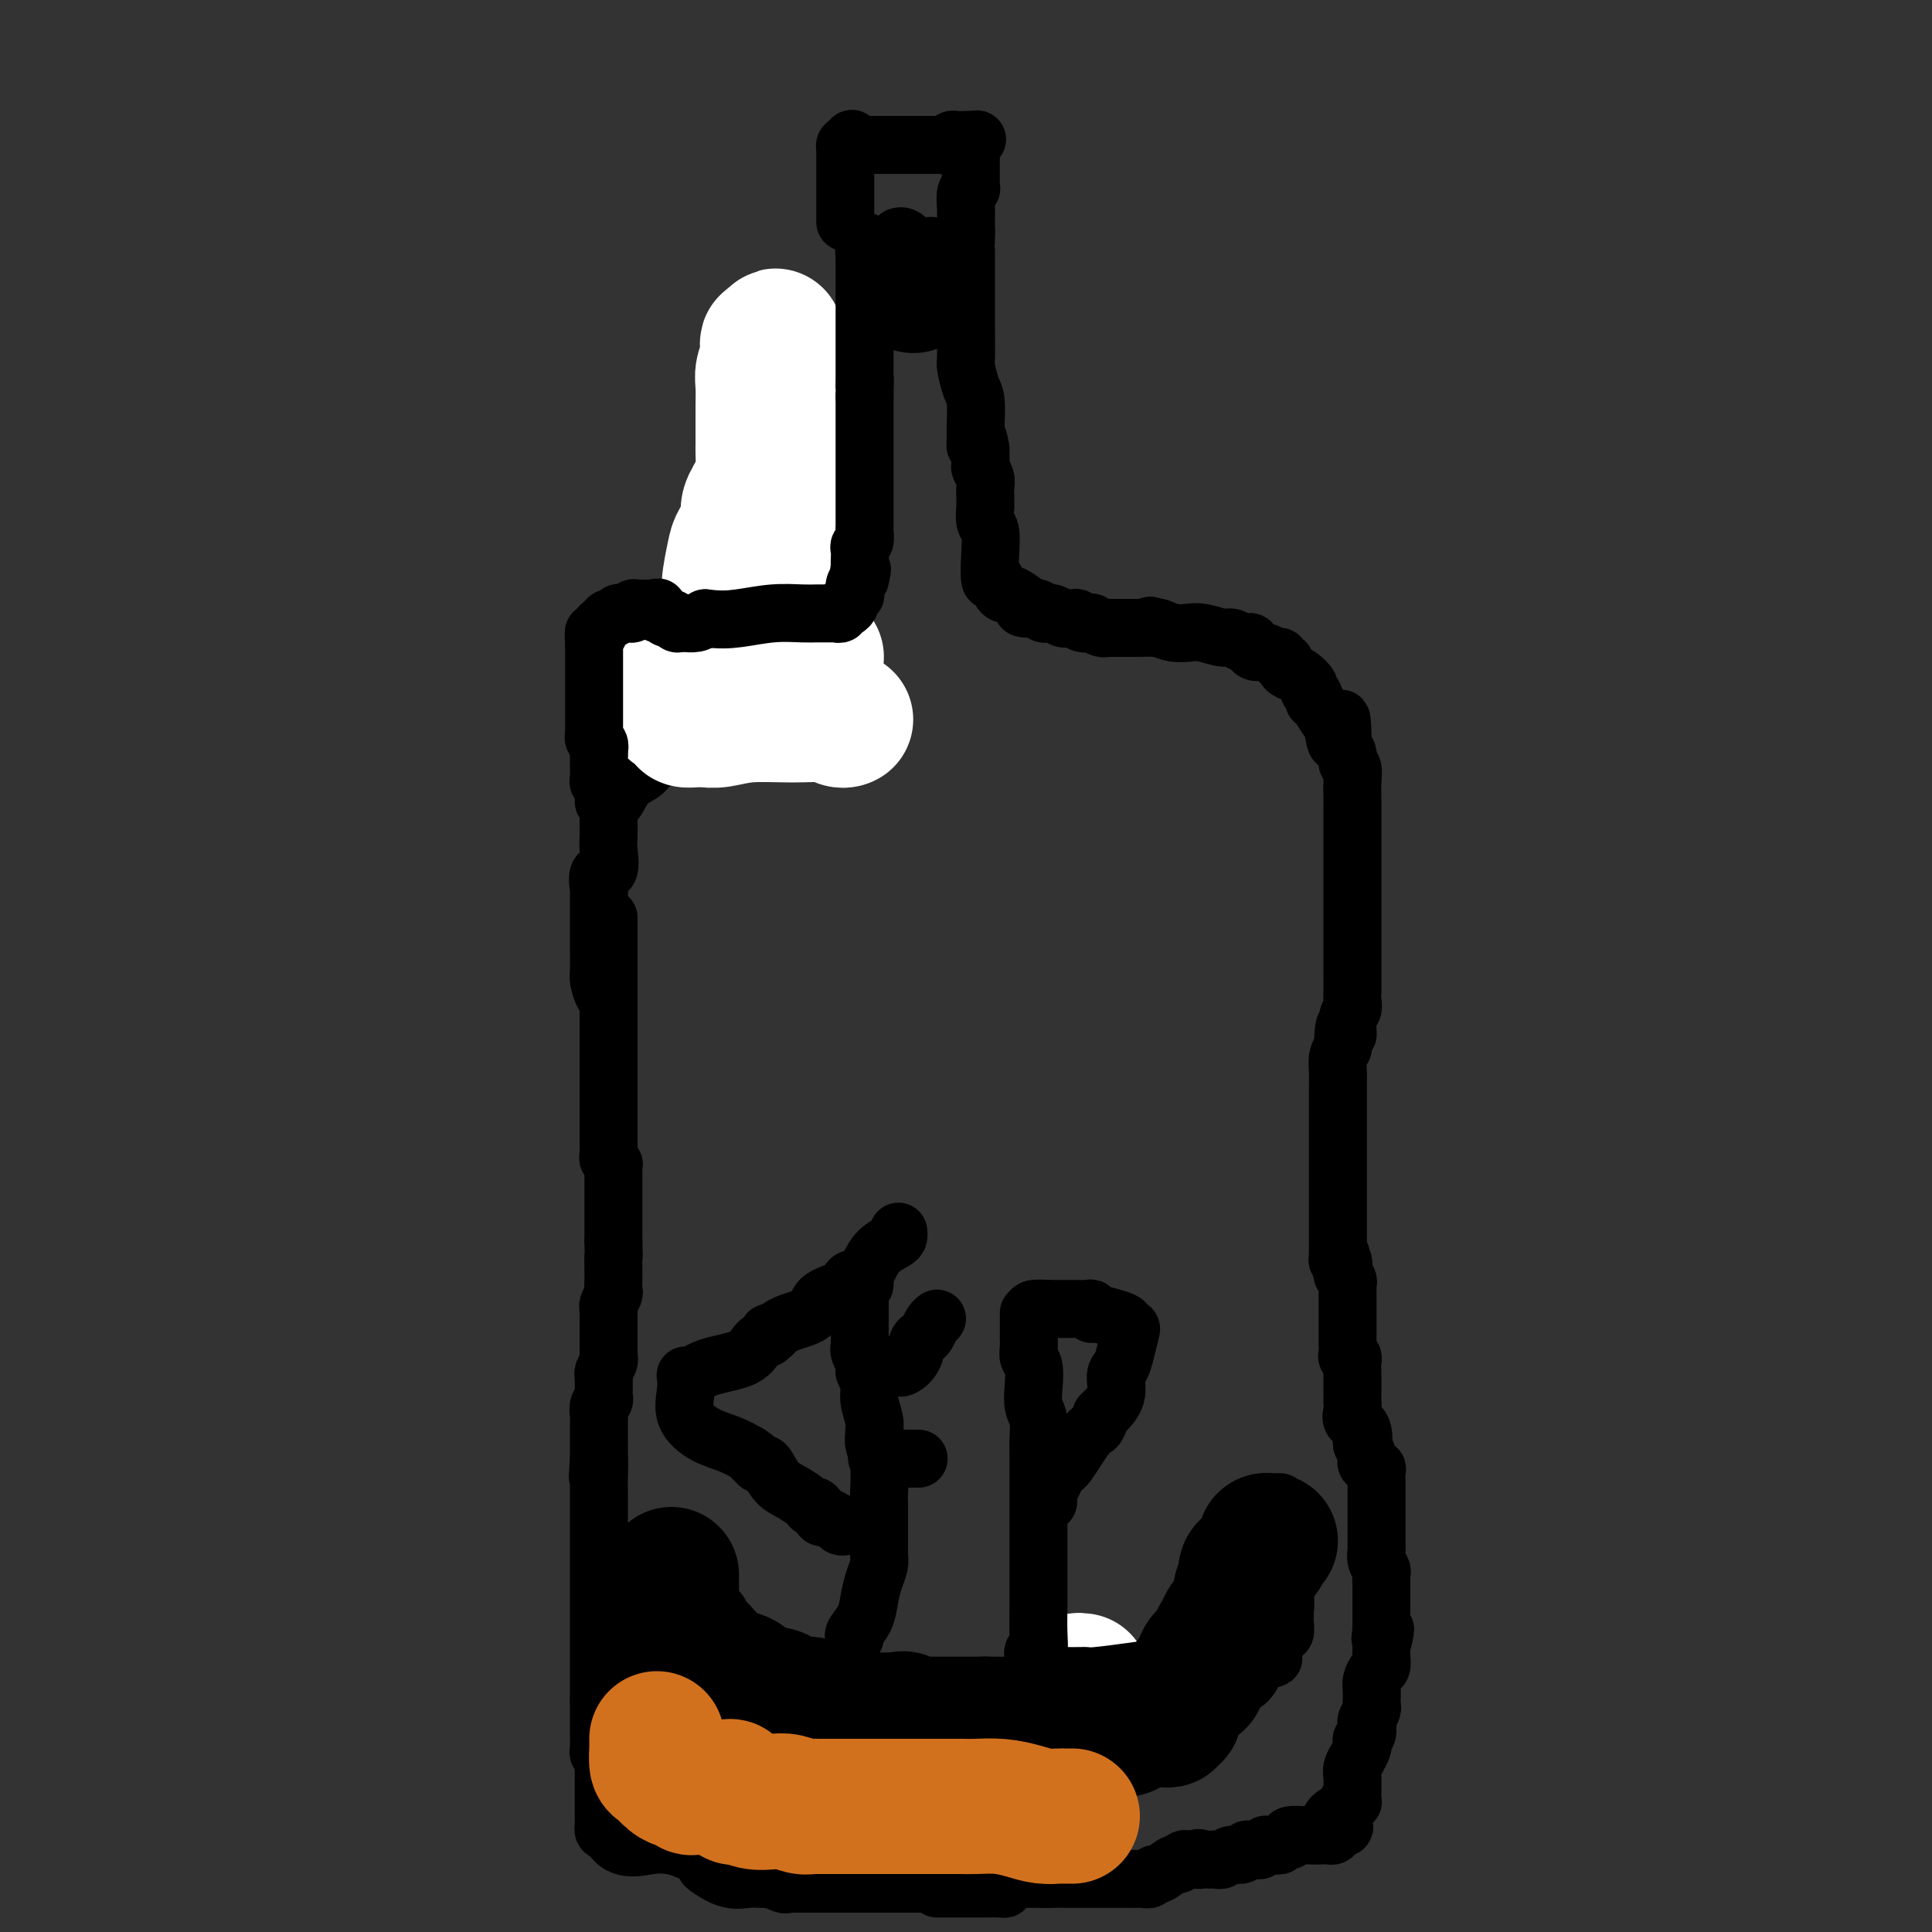 <svg viewBox='0 0 400 400' version='1.1' xmlns='http://www.w3.org/2000/svg' xmlns:xlink='http://www.w3.org/1999/xlink'><rect x="0" y="0" width="400" height="400" fill="#333333" stroke="none"/><g fill='none' stroke='#000000' stroke-width='12' stroke-linecap='round' stroke-linejoin='round'><path d='M161,78c0.002,0.379 0.005,0.757 0,1c-0.005,0.243 -0.016,0.349 0,1c0.016,0.651 0.061,1.845 0,3c-0.061,1.155 -0.228,2.271 0,3c0.228,0.729 0.849,1.072 1,1c0.151,-0.072 -0.170,-0.557 0,0c0.170,0.557 0.830,2.156 1,3c0.170,0.844 -0.151,0.933 0,2c0.151,1.067 0.772,3.114 1,4c0.228,0.886 0.061,0.612 0,1c-0.061,0.388 -0.016,1.437 0,2c0.016,0.563 0.003,0.641 0,1c-0.003,0.359 0.003,0.998 0,2c-0.003,1.002 -0.015,2.365 0,3c0.015,0.635 0.055,0.541 0,1c-0.055,0.459 -0.207,1.470 0,2c0.207,0.530 0.773,0.580 1,1c0.227,0.420 0.113,1.210 0,2'/><path d='M165,111c0.619,5.341 0.166,2.195 0,2c-0.166,-0.195 -0.044,2.562 0,4c0.044,1.438 0.012,1.559 0,2c-0.012,0.441 -0.003,1.204 0,2c0.003,0.796 0.001,1.627 0,2c-0.001,0.373 -0.001,0.290 0,1c0.001,0.710 0.004,2.213 0,3c-0.004,0.787 -0.015,0.858 0,1c0.015,0.142 0.057,0.354 0,1c-0.057,0.646 -0.211,1.724 0,2c0.211,0.276 0.789,-0.250 1,0c0.211,0.250 0.057,1.278 0,2c-0.057,0.722 -0.015,1.139 0,2c0.015,0.861 0.004,2.164 0,3c-0.004,0.836 -0.001,1.203 0,2c0.001,0.797 0.000,2.022 0,3c-0.000,0.978 -0.000,1.708 0,2c0.000,0.292 0.000,0.146 0,0'/><path d='M166,145c-0.008,5.260 -0.527,1.409 -1,0c-0.473,-1.409 -0.900,-0.378 -1,0c-0.100,0.378 0.127,0.101 0,0c-0.127,-0.101 -0.608,-0.027 -1,0c-0.392,0.027 -0.696,0.007 -1,0c-0.304,-0.007 -0.609,-0.001 -1,0c-0.391,0.001 -0.868,-0.001 -1,0c-0.132,0.001 0.080,0.007 0,0c-0.080,-0.007 -0.451,-0.026 -1,0c-0.549,0.026 -1.274,0.098 -2,0c-0.726,-0.098 -1.451,-0.366 -2,0c-0.549,0.366 -0.922,1.366 -1,2c-0.078,0.634 0.138,0.902 0,1c-0.138,0.098 -0.629,0.026 -1,0c-0.371,-0.026 -0.623,-0.007 -1,0c-0.377,0.007 -0.878,0.001 -1,0c-0.122,-0.001 0.135,0.004 0,0c-0.135,-0.004 -0.662,-0.016 -1,0c-0.338,0.016 -0.485,0.059 -1,0c-0.515,-0.059 -1.396,-0.222 -2,0c-0.604,0.222 -0.932,0.829 -1,1c-0.068,0.171 0.123,-0.094 0,0c-0.123,0.094 -0.562,0.547 -1,1'/><path d='M145,150c-3.432,0.801 -1.511,0.305 -1,0c0.511,-0.305 -0.387,-0.418 -1,0c-0.613,0.418 -0.941,1.369 -1,2c-0.059,0.631 0.152,0.943 0,1c-0.152,0.057 -0.666,-0.139 -1,0c-0.334,0.139 -0.488,0.614 -1,1c-0.512,0.386 -1.382,0.684 -2,1c-0.618,0.316 -0.984,0.650 -1,1c-0.016,0.350 0.318,0.717 0,1c-0.318,0.283 -1.289,0.482 -2,1c-0.711,0.518 -1.161,1.353 -2,2c-0.839,0.647 -2.067,1.104 -3,2c-0.933,0.896 -1.570,2.229 -2,3c-0.430,0.771 -0.651,0.980 -1,1c-0.349,0.020 -0.826,-0.149 -1,0c-0.174,0.149 -0.047,0.617 0,1c0.047,0.383 0.013,0.681 0,1c-0.013,0.319 -0.007,0.660 0,1'/><path d='M126,169c-0.004,0.142 -0.009,0.284 0,1c0.009,0.716 0.031,2.007 0,3c-0.031,0.993 -0.113,1.689 0,3c0.113,1.311 0.423,3.237 0,4c-0.423,0.763 -1.577,0.363 -2,1c-0.423,0.637 -0.113,2.310 0,3c0.113,0.690 0.030,0.398 0,1c-0.030,0.602 -0.008,2.097 0,3c0.008,0.903 0.002,1.212 0,2c-0.002,0.788 -0.001,2.055 0,3c0.001,0.945 0.000,1.570 0,2c-0.000,0.430 -0.001,0.666 0,1c0.001,0.334 0.003,0.765 0,1c-0.003,0.235 -0.011,0.273 0,1c0.011,0.727 0.042,2.142 0,3c-0.042,0.858 -0.155,1.158 0,2c0.155,0.842 0.580,2.227 1,3c0.420,0.773 0.834,0.935 1,1c0.166,0.065 0.083,0.032 0,0'/><path d='M126,190c0.000,0.717 0.000,1.435 0,2c0.000,0.565 0.000,0.979 0,1c0.000,0.021 0.000,-0.350 0,0c0.000,0.350 0.000,1.421 0,2c-0.000,0.579 0.000,0.665 0,1c0.000,0.335 -0.000,0.918 0,1c0.000,0.082 0.000,-0.336 0,0c0.000,0.336 0.000,1.427 0,2c0.000,0.573 -0.000,0.630 0,1c0.000,0.370 0.000,1.055 0,2c-0.000,0.945 -0.000,2.152 0,3c0.000,0.848 0.000,1.337 0,2c0.000,0.663 0.000,1.500 0,2c0.000,0.500 -0.000,0.663 0,1c0.000,0.337 0.000,0.848 0,1c0.000,0.152 0.000,-0.055 0,0c0.000,0.055 0.000,0.371 0,1c0.000,0.629 0.000,1.572 0,2c0.000,0.428 0.000,0.341 0,1c0.000,0.659 0.000,2.063 0,3c0.000,0.937 0.000,1.406 0,2c0.000,0.594 0.000,1.313 0,2c0.000,0.687 0.000,1.344 0,2'/><path d='M126,224c-0.000,5.374 -0.000,1.810 0,1c0.000,-0.810 0.000,1.134 0,2c-0.000,0.866 -0.000,0.655 0,1c0.000,0.345 0.000,1.245 0,2c-0.000,0.755 -0.000,1.363 0,2c0.000,0.637 0.000,1.302 0,2c-0.000,0.698 -0.001,1.430 0,2c0.001,0.570 0.004,0.980 0,1c-0.004,0.020 -0.015,-0.349 0,0c0.015,0.349 0.057,1.417 0,2c-0.057,0.583 -0.211,0.682 0,1c0.211,0.318 0.789,0.856 1,1c0.211,0.144 0.057,-0.105 0,0c-0.057,0.105 -0.015,0.565 0,1c0.015,0.435 0.004,0.845 0,1c-0.004,0.155 -0.001,0.054 0,1c0.001,0.946 0.000,2.937 0,4c-0.000,1.063 -0.000,1.197 0,2c0.000,0.803 0.000,2.273 0,3c-0.000,0.727 -0.000,0.710 0,1c0.000,0.290 0.000,0.886 0,1c-0.000,0.114 -0.000,-0.253 0,0c0.000,0.253 0.000,1.127 0,2'/><path d='M127,257c0.155,5.627 0.043,3.194 0,3c-0.043,-0.194 -0.015,1.850 0,3c0.015,1.150 0.018,1.408 0,2c-0.018,0.592 -0.057,1.520 0,2c0.057,0.480 0.212,0.512 0,1c-0.212,0.488 -0.789,1.431 -1,2c-0.211,0.569 -0.057,0.764 0,1c0.057,0.236 0.015,0.511 0,1c-0.015,0.489 -0.004,1.191 0,2c0.004,0.809 0.001,1.726 0,2c-0.001,0.274 -0.001,-0.095 0,0c0.001,0.095 0.001,0.654 0,1c-0.001,0.346 -0.004,0.477 0,1c0.004,0.523 0.015,1.436 0,2c-0.015,0.564 -0.057,0.780 0,1c0.057,0.220 0.211,0.444 0,1c-0.211,0.556 -0.789,1.444 -1,2c-0.211,0.556 -0.056,0.779 0,1c0.056,0.221 0.011,0.439 0,1c-0.011,0.561 0.011,1.464 0,2c-0.011,0.536 -0.056,0.705 0,1c0.056,0.295 0.211,0.716 0,1c-0.211,0.284 -0.789,0.430 -1,1c-0.211,0.570 -0.057,1.563 0,2c0.057,0.437 0.015,0.316 0,1c-0.015,0.684 -0.004,2.171 0,3c0.004,0.829 0.001,0.998 0,1c-0.001,0.002 -0.000,-0.164 0,0c0.000,0.164 0.000,0.660 0,1c-0.000,0.340 -0.000,0.526 0,1c0.000,0.474 0.000,1.237 0,2'/><path d='M124,302c-0.464,7.031 -0.124,2.108 0,1c0.124,-1.108 0.033,1.600 0,3c-0.033,1.400 -0.009,1.492 0,2c0.009,0.508 0.002,1.431 0,2c-0.002,0.569 -0.001,0.783 0,1c0.001,0.217 0.000,0.438 0,1c-0.000,0.562 -0.000,1.467 0,2c0.000,0.533 0.000,0.694 0,1c-0.000,0.306 -0.000,0.757 0,1c0.000,0.243 0.000,0.278 0,1c-0.000,0.722 -0.000,2.133 0,3c0.000,0.867 0.000,1.192 0,2c-0.000,0.808 -0.000,2.101 0,3c0.000,0.899 0.000,1.406 0,2c-0.000,0.594 -0.000,1.275 0,2c0.000,0.725 0.000,1.494 0,2c-0.000,0.506 -0.000,0.749 0,1c0.000,0.251 0.000,0.508 0,1c-0.000,0.492 -0.000,1.218 0,2c0.000,0.782 0.000,1.622 0,2c-0.000,0.378 -0.000,0.296 0,1c0.000,0.704 0.000,2.195 0,3c-0.000,0.805 -0.000,0.926 0,1c0.000,0.074 0.000,0.102 0,1c0.000,0.898 -0.000,2.665 0,4c0.000,1.335 0.000,2.239 0,3c0.000,0.761 0.000,1.381 0,2'/><path d='M124,352c0.000,8.350 0.000,4.225 0,3c-0.000,-1.225 -0.000,0.450 0,1c0.000,0.550 0.000,-0.025 0,0c-0.000,0.025 -0.000,0.651 0,1c0.000,0.349 0.000,0.422 0,1c-0.000,0.578 -0.001,1.662 0,2c0.001,0.338 0.004,-0.069 0,0c-0.004,0.069 -0.015,0.613 0,1c0.015,0.387 0.057,0.618 0,1c-0.057,0.382 -0.211,0.914 0,1c0.211,0.086 0.789,-0.274 1,0c0.211,0.274 0.057,1.183 0,2c-0.057,0.817 -0.015,1.541 0,2c0.015,0.459 0.004,0.653 0,1c-0.004,0.347 -0.001,0.846 0,1c0.001,0.154 0.000,-0.037 0,0c-0.000,0.037 -0.000,0.301 0,1c0.000,0.699 0.000,1.832 0,3c-0.000,1.168 -0.001,2.369 0,3c0.001,0.631 0.003,0.691 0,1c-0.003,0.309 -0.011,0.866 0,1c0.011,0.134 0.041,-0.156 0,0c-0.041,0.156 -0.155,0.759 0,1c0.155,0.241 0.577,0.121 1,0'/><path d='M126,379c1.988,4.824 5.959,3.385 9,3c3.041,-0.385 5.152,0.282 7,1c1.848,0.718 3.433,1.485 4,2c0.567,0.515 0.116,0.779 0,1c-0.116,0.221 0.101,0.399 1,1c0.899,0.601 2.478,1.625 4,2c1.522,0.375 2.985,0.100 4,0c1.015,-0.100 1.581,-0.027 2,0c0.419,0.027 0.691,0.008 1,0c0.309,-0.008 0.654,-0.004 1,0'/><path d='M159,389c5.221,1.486 1.772,0.202 1,0c-0.772,-0.202 1.132,0.678 2,1c0.868,0.322 0.701,0.086 1,0c0.299,-0.086 1.066,-0.023 1,0c-0.066,0.023 -0.963,0.006 0,0c0.963,-0.006 3.788,-0.002 7,0c3.212,0.002 6.812,0.001 10,0c3.188,-0.001 5.962,-0.002 8,0c2.038,0.002 3.338,0.007 4,0c0.662,-0.007 0.686,-0.026 1,0c0.314,0.026 0.917,0.095 1,0c0.083,-0.095 -0.356,-0.355 0,-1c0.356,-0.645 1.507,-1.675 3,-2c1.493,-0.325 3.328,0.053 5,0c1.672,-0.053 3.182,-0.538 4,-1c0.818,-0.462 0.943,-0.900 1,-1c0.057,-0.100 0.047,0.138 0,0c-0.047,-0.138 -0.132,-0.654 0,-1c0.132,-0.346 0.480,-0.524 1,-1c0.520,-0.476 1.212,-1.251 2,-2c0.788,-0.749 1.674,-1.471 2,-2c0.326,-0.529 0.093,-0.865 0,-1c-0.093,-0.135 -0.047,-0.067 0,0'/><path d='M213,378c1.199,-1.234 1.197,-0.320 2,-1c0.803,-0.680 2.412,-2.954 3,-4c0.588,-1.046 0.157,-0.864 0,-1c-0.157,-0.136 -0.038,-0.590 0,-1c0.038,-0.410 -0.005,-0.775 0,-1c0.005,-0.225 0.058,-0.308 0,-1c-0.058,-0.692 -0.225,-1.992 0,-3c0.225,-1.008 0.844,-1.724 1,-2c0.156,-0.276 -0.150,-0.113 0,0c0.150,0.113 0.757,0.175 1,0c0.243,-0.175 0.121,-0.588 0,-1'/><path d='M220,363c1.089,-2.556 0.311,-1.444 0,-1c-0.311,0.444 -0.156,0.222 0,0'/><path d='M194,391c0.548,-0.000 1.095,-0.000 1,0c-0.095,0.000 -0.834,0.001 0,0c0.834,-0.001 3.241,-0.003 5,0c1.759,0.003 2.870,0.011 4,0c1.130,-0.011 2.277,-0.041 3,0c0.723,0.041 1.020,0.155 1,0c-0.020,-0.155 -0.357,-0.577 0,-1c0.357,-0.423 1.409,-0.845 2,-1c0.591,-0.155 0.722,-0.041 1,0c0.278,0.041 0.703,0.011 1,0c0.297,-0.011 0.464,-0.003 1,0c0.536,0.003 1.439,0.001 2,0c0.561,-0.001 0.781,-0.000 1,0'/><path d='M216,389c3.626,-0.309 1.693,-0.083 1,0c-0.693,0.083 -0.144,0.022 1,0c1.144,-0.022 2.884,-0.006 4,0c1.116,0.006 1.607,0.002 2,0c0.393,-0.002 0.686,-0.000 1,0c0.314,0.000 0.647,-0.000 1,0c0.353,0.000 0.724,0.001 2,0c1.276,-0.001 3.456,-0.005 5,0c1.544,0.005 2.453,0.017 3,0c0.547,-0.017 0.731,-0.065 1,0c0.269,0.065 0.621,0.243 1,0c0.379,-0.243 0.784,-0.906 1,-1c0.216,-0.094 0.243,0.381 1,0c0.757,-0.381 2.244,-1.619 3,-2c0.756,-0.381 0.780,0.094 1,0c0.220,-0.094 0.636,-0.756 1,-1c0.364,-0.244 0.675,-0.070 1,0c0.325,0.070 0.662,0.035 1,0'/><path d='M247,385c1.880,-0.619 1.081,-0.166 1,0c-0.081,0.166 0.555,0.046 1,0c0.445,-0.046 0.699,-0.016 1,0c0.301,0.016 0.648,0.019 1,0c0.352,-0.019 0.710,-0.062 1,0c0.290,0.062 0.511,0.227 1,0c0.489,-0.227 1.244,-0.846 2,-1c0.756,-0.154 1.512,0.156 2,0c0.488,-0.156 0.709,-0.778 1,-1c0.291,-0.222 0.651,-0.046 1,0c0.349,0.046 0.685,-0.040 1,0c0.315,0.040 0.609,0.207 1,0c0.391,-0.207 0.878,-0.786 1,-1c0.122,-0.214 -0.123,-0.061 0,0c0.123,0.061 0.612,0.032 1,0c0.388,-0.032 0.675,-0.065 1,0c0.325,0.065 0.688,0.228 1,0c0.312,-0.228 0.574,-0.846 1,-1c0.426,-0.154 1.017,0.155 1,0c-0.017,-0.155 -0.642,-0.773 0,-1c0.642,-0.227 2.550,-0.064 4,0c1.450,0.064 2.440,0.027 3,0c0.560,-0.027 0.689,-0.046 1,0c0.311,0.046 0.803,0.156 1,0c0.197,-0.156 0.098,-0.578 0,-1'/><path d='M276,379c4.514,-1.046 1.300,-0.662 0,-1c-1.300,-0.338 -0.684,-1.397 0,-2c0.684,-0.603 1.437,-0.749 2,-1c0.563,-0.251 0.935,-0.605 1,-1c0.065,-0.395 -0.179,-0.830 0,-1c0.179,-0.170 0.780,-0.076 1,0c0.220,0.076 0.058,0.134 0,0c-0.058,-0.134 -0.011,-0.461 0,-1c0.011,-0.539 -0.012,-1.291 0,-2c0.012,-0.709 0.059,-1.374 0,-2c-0.059,-0.626 -0.226,-1.214 0,-2c0.226,-0.786 0.844,-1.769 1,-2c0.156,-0.231 -0.151,0.290 0,0c0.151,-0.290 0.759,-1.391 1,-2c0.241,-0.609 0.116,-0.725 0,-1c-0.116,-0.275 -0.224,-0.707 0,-1c0.224,-0.293 0.778,-0.446 1,-1c0.222,-0.554 0.112,-1.510 0,-2c-0.112,-0.490 -0.226,-0.516 0,-1c0.226,-0.484 0.792,-1.428 1,-2c0.208,-0.572 0.059,-0.773 0,-1c-0.059,-0.227 -0.026,-0.479 0,-1c0.026,-0.521 0.045,-1.309 0,-2c-0.045,-0.691 -0.156,-1.284 0,-2c0.156,-0.716 0.578,-1.554 1,-2c0.422,-0.446 0.845,-0.501 1,-1c0.155,-0.499 0.042,-1.442 0,-2c-0.042,-0.558 -0.012,-0.731 0,-1c0.012,-0.269 0.006,-0.635 0,-1'/><path d='M286,341c1.547,-6.264 0.415,-2.925 0,-2c-0.415,0.925 -0.111,-0.563 0,-1c0.111,-0.437 0.030,0.177 0,0c-0.030,-0.177 -0.008,-1.146 0,-2c0.008,-0.854 0.002,-1.592 0,-2c-0.002,-0.408 -0.001,-0.487 0,-1c0.001,-0.513 0.000,-1.460 0,-2c-0.000,-0.540 -0.000,-0.673 0,-1c0.000,-0.327 0.001,-0.846 0,-1c-0.001,-0.154 -0.004,0.058 0,0c0.004,-0.058 0.015,-0.387 0,-1c-0.015,-0.613 -0.057,-1.511 0,-2c0.057,-0.489 0.211,-0.568 0,-1c-0.211,-0.432 -0.789,-1.218 -1,-2c-0.211,-0.782 -0.057,-1.561 0,-2c0.057,-0.439 0.015,-0.539 0,-1c-0.015,-0.461 -0.004,-1.283 0,-2c0.004,-0.717 0.001,-1.330 0,-2c-0.001,-0.670 -0.000,-1.397 0,-2c0.000,-0.603 -0.000,-1.082 0,-2c0.000,-0.918 0.001,-2.274 0,-3c-0.001,-0.726 -0.004,-0.820 0,-1c0.004,-0.180 0.016,-0.444 0,-1c-0.016,-0.556 -0.061,-1.402 0,-2c0.061,-0.598 0.226,-0.948 0,-1c-0.226,-0.052 -0.844,0.194 -1,0c-0.156,-0.194 0.152,-0.828 0,-1c-0.152,-0.172 -0.762,0.119 -1,0c-0.238,-0.119 -0.102,-0.647 0,-1c0.102,-0.353 0.172,-0.529 0,-1c-0.172,-0.471 -0.586,-1.235 -1,-2'/><path d='M282,299c-0.651,-6.629 -0.280,-2.201 0,-1c0.280,1.201 0.467,-0.825 0,-2c-0.467,-1.175 -1.589,-1.499 -2,-2c-0.411,-0.501 -0.110,-1.180 0,-2c0.110,-0.820 0.029,-1.782 0,-2c-0.029,-0.218 -0.008,0.307 0,0c0.008,-0.307 0.002,-1.448 0,-2c-0.002,-0.552 0.001,-0.516 0,-1c-0.001,-0.484 -0.004,-1.488 0,-2c0.004,-0.512 0.015,-0.531 0,-1c-0.015,-0.469 -0.057,-1.386 0,-2c0.057,-0.614 0.211,-0.924 0,-1c-0.211,-0.076 -0.789,0.083 -1,0c-0.211,-0.083 -0.057,-0.406 0,-1c0.057,-0.594 0.015,-1.459 0,-2c-0.015,-0.541 -0.004,-0.760 0,-1c0.004,-0.240 0.001,-0.502 0,-1c-0.001,-0.498 -0.000,-1.233 0,-2c0.000,-0.767 0.000,-1.568 0,-2c-0.000,-0.432 -0.000,-0.497 0,-1c0.000,-0.503 0.001,-1.444 0,-2c-0.001,-0.556 -0.004,-0.726 0,-1c0.004,-0.274 0.015,-0.651 0,-1c-0.015,-0.349 -0.056,-0.671 0,-1c0.056,-0.329 0.207,-0.666 0,-1c-0.207,-0.334 -0.774,-0.667 -1,-1c-0.226,-0.333 -0.113,-0.667 0,-1'/><path d='M278,263c-0.635,-5.732 -0.223,-2.062 0,-1c0.223,1.062 0.256,-0.484 0,-1c-0.256,-0.516 -0.801,-0.000 -1,0c-0.199,0.000 -0.053,-0.515 0,-1c0.053,-0.485 0.014,-0.941 0,-1c-0.014,-0.059 -0.004,0.280 0,0c0.004,-0.280 0.001,-1.177 0,-2c-0.001,-0.823 -0.000,-1.571 0,-2c0.000,-0.429 0.000,-0.539 0,-1c-0.000,-0.461 -0.000,-1.275 0,-2c0.000,-0.725 0.000,-1.363 0,-2c-0.000,-0.637 -0.000,-1.274 0,-2c0.000,-0.726 0.000,-1.541 0,-2c-0.000,-0.459 -0.000,-0.560 0,-1c0.000,-0.440 0.000,-1.217 0,-2c-0.000,-0.783 -0.000,-1.571 0,-2c0.000,-0.429 0.000,-0.501 0,-1c-0.000,-0.499 -0.000,-1.427 0,-2c0.000,-0.573 0.000,-0.790 0,-1c-0.000,-0.210 -0.000,-0.412 0,-1c0.000,-0.588 0.000,-1.561 0,-2c-0.000,-0.439 -0.000,-0.344 0,-1c0.000,-0.656 0.000,-2.061 0,-3c-0.000,-0.939 -0.001,-1.410 0,-2c0.001,-0.590 0.003,-1.299 0,-2c-0.003,-0.701 -0.011,-1.394 0,-2c0.011,-0.606 0.041,-1.125 0,-2c-0.041,-0.875 -0.155,-2.107 0,-3c0.155,-0.893 0.577,-1.446 1,-2'/><path d='M278,217c0.243,-7.639 0.850,-3.737 1,-3c0.150,0.737 -0.156,-1.692 0,-3c0.156,-1.308 0.774,-1.494 1,-2c0.226,-0.506 0.061,-1.332 0,-2c-0.061,-0.668 -0.016,-1.180 0,-2c0.016,-0.820 0.004,-1.949 0,-3c-0.004,-1.051 -0.001,-2.025 0,-3c0.001,-0.975 0.000,-1.952 0,-3c-0.000,-1.048 -0.000,-2.169 0,-3c0.000,-0.831 0.000,-1.374 0,-2c-0.000,-0.626 -0.000,-1.336 0,-2c0.000,-0.664 0.000,-1.282 0,-2c-0.000,-0.718 -0.000,-1.537 0,-2c0.000,-0.463 0.000,-0.571 0,-1c-0.000,-0.429 -0.000,-1.179 0,-2c0.000,-0.821 0.000,-1.714 0,-3c-0.000,-1.286 -0.000,-2.963 0,-4c0.000,-1.037 0.000,-1.432 0,-2c-0.000,-0.568 -0.000,-1.309 0,-2c0.000,-0.691 0.001,-1.330 0,-2c-0.001,-0.670 -0.004,-1.369 0,-2c0.004,-0.631 0.016,-1.195 0,-2c-0.016,-0.805 -0.061,-1.851 0,-3c0.061,-1.149 0.226,-2.402 0,-3c-0.226,-0.598 -0.844,-0.542 -1,-1c-0.156,-0.458 0.150,-1.431 0,-2c-0.150,-0.569 -0.757,-0.734 -1,-1c-0.243,-0.266 -0.121,-0.633 0,-1'/><path d='M278,154c-0.175,-9.872 -0.611,-3.051 -1,-1c-0.389,2.051 -0.730,-0.669 -1,-2c-0.270,-1.331 -0.469,-1.274 -1,-2c-0.531,-0.726 -1.395,-2.235 -2,-3c-0.605,-0.765 -0.953,-0.786 -1,-1c-0.047,-0.214 0.205,-0.621 0,-1c-0.205,-0.379 -0.868,-0.731 -1,-1c-0.132,-0.269 0.267,-0.454 0,-1c-0.267,-0.546 -1.200,-1.452 -2,-2c-0.800,-0.548 -1.468,-0.739 -2,-1c-0.532,-0.261 -0.929,-0.591 -1,-1c-0.071,-0.409 0.186,-0.898 0,-1c-0.186,-0.102 -0.813,0.184 -1,0c-0.187,-0.184 0.065,-0.837 0,-1c-0.065,-0.163 -0.447,0.163 -1,0c-0.553,-0.163 -1.276,-0.814 -2,-1c-0.724,-0.186 -1.450,0.095 -2,0c-0.550,-0.095 -0.924,-0.565 -1,-1c-0.076,-0.435 0.147,-0.833 0,-1c-0.147,-0.167 -0.665,-0.101 -1,0c-0.335,0.101 -0.487,0.237 -1,0c-0.513,-0.237 -1.386,-0.847 -2,-1c-0.614,-0.153 -0.968,0.152 -2,0c-1.032,-0.152 -2.740,-0.763 -4,-1c-1.260,-0.237 -2.070,-0.102 -3,0c-0.930,0.102 -1.980,0.172 -3,0c-1.020,-0.172 -2.010,-0.586 -3,-1'/><path d='M240,130c-3.693,-0.928 -0.926,-0.249 0,0c0.926,0.249 0.011,0.067 -1,0c-1.011,-0.067 -2.117,-0.018 -3,0c-0.883,0.018 -1.542,0.005 -2,0c-0.458,-0.005 -0.714,-0.001 -1,0c-0.286,0.001 -0.602,0.000 -1,0c-0.398,-0.000 -0.879,0.001 -1,0c-0.121,-0.001 0.117,-0.004 0,0c-0.117,0.004 -0.590,0.015 -1,0c-0.410,-0.015 -0.758,-0.056 -1,0c-0.242,0.056 -0.380,0.207 -1,0c-0.620,-0.207 -1.724,-0.773 -2,-1c-0.276,-0.227 0.277,-0.114 0,0c-0.277,0.114 -1.383,0.228 -2,0c-0.617,-0.228 -0.746,-0.797 -1,-1c-0.254,-0.203 -0.632,-0.040 -1,0c-0.368,0.040 -0.725,-0.042 -1,0c-0.275,0.042 -0.469,0.208 -1,0c-0.531,-0.208 -1.399,-0.792 -2,-1c-0.601,-0.208 -0.934,-0.042 -1,0c-0.066,0.042 0.137,-0.040 0,0c-0.137,0.040 -0.614,0.203 -1,0c-0.386,-0.203 -0.682,-0.772 -1,-1c-0.318,-0.228 -0.659,-0.114 -1,0'/><path d='M214,126c-4.156,-0.514 -1.548,0.201 -1,0c0.548,-0.201 -0.966,-1.316 -2,-2c-1.034,-0.684 -1.587,-0.936 -2,-1c-0.413,-0.064 -0.685,0.060 -1,0c-0.315,-0.060 -0.672,-0.303 -1,-1c-0.328,-0.697 -0.628,-1.848 -1,-2c-0.372,-0.152 -0.818,0.694 -1,0c-0.182,-0.694 -0.101,-2.927 0,-5c0.101,-2.073 0.223,-3.984 0,-5c-0.223,-1.016 -0.792,-1.136 -1,-2c-0.208,-0.864 -0.056,-2.472 0,-3c0.056,-0.528 0.016,0.025 0,0c-0.016,-0.025 -0.008,-0.626 0,-1c0.008,-0.374 0.016,-0.519 0,-1c-0.016,-0.481 -0.057,-1.298 0,-2c0.057,-0.702 0.211,-1.287 0,-2c-0.211,-0.713 -0.789,-1.552 -1,-2c-0.211,-0.448 -0.057,-0.505 0,-1c0.057,-0.495 0.016,-1.427 0,-2c-0.016,-0.573 -0.008,-0.786 0,-1'/><path d='M203,93c-0.691,-4.372 -0.920,-1.802 -1,-1c-0.080,0.802 -0.011,-0.163 0,-1c0.011,-0.837 -0.036,-1.544 0,-3c0.036,-1.456 0.153,-3.660 0,-5c-0.153,-1.340 -0.577,-1.816 -1,-3c-0.423,-1.184 -0.845,-3.077 -1,-4c-0.155,-0.923 -0.041,-0.878 0,-2c0.041,-1.122 0.011,-3.411 0,-6c-0.011,-2.589 -0.003,-5.477 0,-8c0.003,-2.523 0.001,-4.679 0,-6c-0.001,-1.321 -0.000,-1.806 0,-2c0.000,-0.194 0.000,-0.097 0,0'/><path d='M163,144c-0.122,0.425 -0.243,0.850 0,1c0.243,0.150 0.851,0.025 1,0c0.149,-0.025 -0.163,0.050 0,0c0.163,-0.050 0.799,-0.223 1,0c0.201,0.223 -0.033,0.843 0,1c0.033,0.157 0.334,-0.151 1,0c0.666,0.151 1.698,0.759 2,1c0.302,0.241 -0.125,0.116 0,0c0.125,-0.116 0.803,-0.223 1,0c0.197,0.223 -0.088,0.778 0,1c0.088,0.222 0.549,0.113 1,0c0.451,-0.113 0.890,-0.228 1,0c0.110,0.228 -0.111,0.801 0,1c0.111,0.199 0.555,0.026 1,0c0.445,-0.026 0.893,0.096 1,0c0.107,-0.096 -0.125,-0.411 0,-1c0.125,-0.589 0.607,-1.454 1,-2c0.393,-0.546 0.696,-0.773 1,-1'/><path d='M175,145c0.619,-0.415 0.166,0.046 0,0c-0.166,-0.046 -0.044,-0.600 0,-1c0.044,-0.400 0.012,-0.646 0,-1c-0.012,-0.354 -0.003,-0.815 0,-1c0.003,-0.185 0.002,-0.092 0,0'/></g>
<g fill='none' stroke='#FFFFFF' stroke-width='28' stroke-linecap='round' stroke-linejoin='round'><path d='M175,149c0.063,-0.031 0.125,-0.062 0,0c-0.125,0.062 -0.438,0.217 -1,0c-0.562,-0.217 -1.373,-0.804 -3,-1c-1.627,-0.196 -4.071,0.000 -7,0c-2.929,-0.000 -6.342,-0.196 -9,0c-2.658,0.196 -4.562,0.785 -6,1c-1.438,0.215 -2.409,0.055 -3,0c-0.591,-0.055 -0.803,-0.005 -1,0c-0.197,0.005 -0.381,-0.036 -1,0c-0.619,0.036 -1.674,0.150 -2,0c-0.326,-0.150 0.078,-0.563 0,-1c-0.078,-0.437 -0.637,-0.897 -1,-1c-0.363,-0.103 -0.528,0.152 -1,0c-0.472,-0.152 -1.250,-0.711 -2,-2c-0.750,-1.289 -1.471,-3.309 -2,-4c-0.529,-0.691 -0.865,-0.055 -1,0c-0.135,0.055 -0.067,-0.473 0,-1'/><path d='M135,140c-0.435,-1.740 1.978,-1.591 3,-2c1.022,-0.409 0.654,-1.378 1,-2c0.346,-0.622 1.407,-0.898 2,-1c0.593,-0.102 0.717,-0.030 1,0c0.283,0.030 0.724,0.018 1,0c0.276,-0.018 0.387,-0.041 1,0c0.613,0.041 1.727,0.145 2,0c0.273,-0.145 -0.296,-0.538 0,-1c0.296,-0.462 1.456,-0.992 2,-2c0.544,-1.008 0.473,-2.495 1,-4c0.527,-1.505 1.652,-3.029 2,-4c0.348,-0.971 -0.080,-1.389 0,-3c0.080,-1.611 0.669,-4.415 1,-6c0.331,-1.585 0.404,-1.950 1,-3c0.596,-1.050 1.715,-2.784 2,-4c0.285,-1.216 -0.263,-1.912 0,-3c0.263,-1.088 1.339,-2.567 2,-4c0.661,-1.433 0.909,-2.821 1,-4c0.091,-1.179 0.024,-2.150 0,-3c-0.024,-0.850 -0.007,-1.581 0,-2c0.007,-0.419 0.002,-0.528 0,-1c-0.002,-0.472 -0.002,-1.308 0,-2c0.002,-0.692 0.004,-1.239 0,-2c-0.004,-0.761 -0.015,-1.737 0,-3c0.015,-1.263 0.056,-2.812 0,-4c-0.056,-1.188 -0.208,-2.014 0,-3c0.208,-0.986 0.777,-2.130 1,-3c0.223,-0.870 0.098,-1.465 0,-2c-0.098,-0.535 -0.171,-1.010 0,-1c0.171,0.010 0.585,0.505 1,1'/><path d='M160,72c1.303,-6.766 0.062,2.320 0,8c-0.062,5.680 1.055,7.955 2,11c0.945,3.045 1.716,6.861 2,10c0.284,3.139 0.080,5.600 0,7c-0.080,1.400 -0.038,1.739 0,3c0.038,1.261 0.070,3.445 0,5c-0.070,1.555 -0.243,2.483 0,4c0.243,1.517 0.901,3.625 1,5c0.099,1.375 -0.362,2.018 0,3c0.362,0.982 1.547,2.304 2,3c0.453,0.696 0.173,0.765 0,1c-0.173,0.235 -0.239,0.637 0,1c0.239,0.363 0.782,0.686 1,1c0.218,0.314 0.110,0.620 0,1c-0.110,0.380 -0.222,0.833 0,1c0.222,0.167 0.778,0.048 1,0c0.222,-0.048 0.111,-0.024 0,0'/><path d='M224,348c-0.423,-0.059 -0.845,-0.118 -1,0c-0.155,0.118 -0.041,0.412 0,1c0.041,0.588 0.011,1.471 0,2c-0.011,0.529 -0.003,0.705 0,1c0.003,0.295 0.001,0.708 0,1c-0.001,0.292 0.001,0.464 0,1c-0.001,0.536 -0.003,1.436 0,2c0.003,0.564 0.011,0.791 0,1c-0.011,0.209 -0.041,0.399 0,1c0.041,0.601 0.152,1.614 0,2c-0.152,0.386 -0.565,0.145 -1,0c-0.435,-0.145 -0.890,-0.192 -1,0c-0.110,0.192 0.124,0.625 0,1c-0.124,0.375 -0.608,0.692 -1,1c-0.392,0.308 -0.693,0.608 -1,1c-0.307,0.392 -0.621,0.876 -1,1c-0.379,0.124 -0.823,-0.111 -1,0c-0.177,0.111 -0.086,0.568 0,1c0.086,0.432 0.167,0.838 0,1c-0.167,0.162 -0.584,0.081 -1,0'/><path d='M216,366c-1.024,1.155 -0.083,1.042 0,1c0.083,-0.042 -0.690,-0.012 -1,0c-0.310,0.012 -0.155,0.006 0,0'/></g>
<g fill='none' stroke='#000000' stroke-width='12' stroke-linecap='round' stroke-linejoin='round'><path d='M125,166c-0.002,-0.331 -0.004,-0.662 0,-1c0.004,-0.338 0.015,-0.682 0,-1c-0.015,-0.318 -0.057,-0.610 0,-1c0.057,-0.390 0.211,-0.878 0,-1c-0.211,-0.122 -0.789,0.121 -1,0c-0.211,-0.121 -0.057,-0.606 0,-1c0.057,-0.394 0.015,-0.697 0,-1c-0.015,-0.303 -0.004,-0.606 0,-1c0.004,-0.394 0.001,-0.879 0,-1c-0.001,-0.121 -0.000,0.121 0,0c0.000,-0.121 0.000,-0.606 0,-1c-0.000,-0.394 -0.000,-0.697 0,-1'/><path d='M124,156c-0.171,-1.726 -0.098,-1.040 0,-1c0.098,0.040 0.223,-0.567 0,-1c-0.223,-0.433 -0.792,-0.692 -1,-1c-0.208,-0.308 -0.056,-0.664 0,-1c0.056,-0.336 0.015,-0.653 0,-1c-0.015,-0.347 -0.004,-0.724 0,-1c0.004,-0.276 0.001,-0.450 0,-1c-0.001,-0.550 -0.000,-1.475 0,-2c0.000,-0.525 0.000,-0.650 0,-1c-0.000,-0.350 -0.000,-0.925 0,-1c0.000,-0.075 0.000,0.348 0,0c-0.000,-0.348 -0.000,-1.469 0,-2c0.000,-0.531 0.000,-0.471 0,-1c-0.000,-0.529 -0.000,-1.647 0,-2c0.000,-0.353 0.000,0.059 0,0c-0.000,-0.059 -0.000,-0.590 0,-1c0.000,-0.410 0.000,-0.701 0,-1c-0.000,-0.299 -0.000,-0.608 0,-1c0.000,-0.392 0.000,-0.868 0,-1c-0.000,-0.132 -0.000,0.080 0,0c0.000,-0.080 0.000,-0.451 0,-1c-0.000,-0.549 -0.000,-1.274 0,-2'/><path d='M123,133c-0.138,-3.720 0.019,-1.521 0,-1c-0.019,0.521 -0.212,-0.635 0,-1c0.212,-0.365 0.830,0.061 1,0c0.170,-0.061 -0.108,-0.609 0,-1c0.108,-0.391 0.603,-0.627 1,-1c0.397,-0.373 0.697,-0.885 1,-1c0.303,-0.115 0.611,0.166 1,0c0.389,-0.166 0.860,-0.780 1,-1c0.140,-0.220 -0.051,-0.045 0,0c0.051,0.045 0.343,-0.041 1,0c0.657,0.041 1.678,0.207 2,0c0.322,-0.207 -0.054,-0.788 0,-1c0.054,-0.212 0.539,-0.057 1,0c0.461,0.057 0.897,0.015 1,0c0.103,-0.015 -0.126,-0.004 0,0c0.126,0.004 0.607,0.001 1,0c0.393,-0.001 0.696,-0.001 1,0'/><path d='M135,126c1.635,-0.370 1.222,-0.296 1,0c-0.222,0.296 -0.253,0.816 0,1c0.253,0.184 0.789,0.034 1,0c0.211,-0.034 0.098,0.047 0,0c-0.098,-0.047 -0.181,-0.223 0,0c0.181,0.223 0.627,0.844 1,1c0.373,0.156 0.673,-0.155 1,0c0.327,0.155 0.682,0.774 1,1c0.318,0.226 0.599,0.058 1,0c0.401,-0.058 0.922,-0.005 1,0c0.078,0.005 -0.287,-0.037 0,0c0.287,0.037 1.225,0.153 2,0c0.775,-0.153 1.388,-0.577 2,-1'/><path d='M146,128c2.948,0.370 4.817,0.295 7,0c2.183,-0.295 4.679,-0.811 7,-1c2.321,-0.189 4.467,-0.051 6,0c1.533,0.051 2.453,0.014 3,0c0.547,-0.014 0.720,-0.004 1,0c0.280,0.004 0.668,0.002 1,0c0.332,-0.002 0.610,-0.005 1,0c0.390,0.005 0.892,0.016 1,0c0.108,-0.016 -0.177,-0.060 0,0c0.177,0.060 0.817,0.224 1,0c0.183,-0.224 -0.091,-0.835 0,-1c0.091,-0.165 0.546,0.115 1,0c0.454,-0.115 0.905,-0.626 1,-1c0.095,-0.374 -0.167,-0.611 0,-1c0.167,-0.389 0.763,-0.930 1,-1c0.237,-0.070 0.115,0.332 0,0c-0.115,-0.332 -0.223,-1.397 0,-2c0.223,-0.603 0.778,-0.744 1,-1c0.222,-0.256 0.111,-0.628 0,-1'/><path d='M178,119c0.928,-1.478 0.249,-1.173 0,-1c-0.249,0.173 -0.068,0.215 0,0c0.068,-0.215 0.022,-0.687 0,-1c-0.022,-0.313 -0.020,-0.469 0,-1c0.020,-0.531 0.058,-1.439 0,-2c-0.058,-0.561 -0.212,-0.777 0,-1c0.212,-0.223 0.789,-0.454 1,-1c0.211,-0.546 0.057,-1.407 0,-2c-0.057,-0.593 -0.015,-0.918 0,-1c0.015,-0.082 0.004,0.077 0,0c-0.004,-0.077 -0.001,-0.392 0,-1c0.001,-0.608 0.000,-1.511 0,-2c-0.000,-0.489 -0.000,-0.565 0,-1c0.000,-0.435 0.000,-1.229 0,-2c-0.000,-0.771 -0.000,-1.518 0,-2c0.000,-0.482 0.000,-0.700 0,-1c-0.000,-0.300 -0.000,-0.682 0,-1c0.000,-0.318 0.000,-0.573 0,-1c-0.000,-0.427 -0.000,-1.025 0,-2c0.000,-0.975 0.000,-2.326 0,-3c-0.000,-0.674 -0.000,-0.671 0,-1c0.000,-0.329 0.000,-0.991 0,-2c-0.000,-1.009 -0.000,-2.364 0,-3c0.000,-0.636 0.000,-0.552 0,-1c-0.000,-0.448 -0.000,-1.428 0,-2c0.000,-0.572 0.000,-0.735 0,-1c-0.000,-0.265 -0.000,-0.633 0,-1'/><path d='M179,82c0.155,-6.081 0.041,-2.783 0,-2c-0.041,0.783 -0.011,-0.948 0,-2c0.011,-1.052 0.003,-1.423 0,-2c-0.003,-0.577 -0.001,-1.358 0,-2c0.001,-0.642 0.000,-1.145 0,-2c-0.000,-0.855 -0.000,-2.061 0,-3c0.000,-0.939 0.000,-1.612 0,-2c-0.000,-0.388 -0.000,-0.492 0,-1c0.000,-0.508 0.000,-1.420 0,-2c-0.000,-0.580 -0.000,-0.828 0,-1c0.000,-0.172 0.000,-0.270 0,-1c-0.000,-0.730 -0.000,-2.094 0,-3c0.000,-0.906 0.000,-1.356 0,-2c-0.000,-0.644 -0.000,-1.482 0,-2c0.000,-0.518 0.000,-0.716 0,-1c-0.000,-0.284 -0.000,-0.652 0,-1c0.000,-0.348 0.000,-0.674 0,-1'/><path d='M179,52c0.013,-4.580 0.046,-1.031 0,0c-0.046,1.031 -0.172,-0.456 0,-1c0.172,-0.544 0.641,-0.146 1,0c0.359,0.146 0.607,0.039 1,0c0.393,-0.039 0.933,-0.011 1,0c0.067,0.011 -0.337,0.003 0,0c0.337,-0.003 1.414,-0.002 2,0c0.586,0.002 0.682,0.005 1,0c0.318,-0.005 0.859,-0.016 1,0c0.141,0.016 -0.117,0.061 0,0c0.117,-0.061 0.609,-0.228 1,0c0.391,0.228 0.679,0.850 1,1c0.321,0.150 0.674,-0.171 1,0c0.326,0.171 0.626,0.833 1,1c0.374,0.167 0.822,-0.161 1,0c0.178,0.161 0.086,0.813 0,1c-0.086,0.187 -0.168,-0.089 0,0c0.168,0.089 0.584,0.545 1,1'/><path d='M192,55c2.190,0.690 1.167,0.917 1,1c-0.167,0.083 0.524,0.024 1,0c0.476,-0.024 0.738,-0.012 1,0'/><path d='M195,56c0.000,0.000 0.100,0.100 0.1,0.1'/><path d='M186,49c0.303,-0.083 0.606,-0.166 1,0c0.394,0.166 0.880,0.580 1,1c0.120,0.420 -0.126,0.844 0,1c0.126,0.156 0.625,0.042 1,0c0.375,-0.042 0.626,-0.012 1,0c0.374,0.012 0.870,0.007 1,0c0.130,-0.007 -0.105,-0.016 0,0c0.105,0.016 0.550,0.057 1,0c0.450,-0.057 0.904,-0.211 1,0c0.096,0.211 -0.166,0.788 0,1c0.166,0.212 0.762,0.061 1,0c0.238,-0.061 0.119,-0.030 0,0'/></g>
<g fill='none' stroke='#000000' stroke-width='28' stroke-linecap='round' stroke-linejoin='round'><path d='M189,59c0.000,0.000 0.100,0.100 0.1,0.1'/></g>
<g fill='none' stroke='#000000' stroke-width='12' stroke-linecap='round' stroke-linejoin='round'><path d='M175,46c-0.000,-0.297 -0.000,-0.594 0,-1c0.000,-0.406 0.000,-0.920 0,-1c-0.000,-0.080 -0.000,0.273 0,0c0.000,-0.273 0.000,-1.173 0,-2c-0.000,-0.827 -0.000,-1.583 0,-2c0.000,-0.417 0.000,-0.497 0,-1c-0.000,-0.503 -0.000,-1.430 0,-2c0.000,-0.570 0.000,-0.782 0,-1c-0.000,-0.218 -0.001,-0.440 0,-1c0.001,-0.560 0.003,-1.457 0,-2c-0.003,-0.543 -0.011,-0.733 0,-1c0.011,-0.267 0.041,-0.610 0,-1c-0.041,-0.390 -0.155,-0.826 0,-1c0.155,-0.174 0.577,-0.087 1,0'/><path d='M176,30c0.335,-2.475 0.674,-0.663 1,0c0.326,0.663 0.640,0.178 1,0c0.360,-0.178 0.765,-0.048 1,0c0.235,0.048 0.301,0.013 1,0c0.699,-0.013 2.033,-0.003 3,0c0.967,0.003 1.567,0.001 2,0c0.433,-0.001 0.698,-0.000 1,0c0.302,0.000 0.640,0.000 1,0c0.360,-0.000 0.740,-0.000 1,0c0.260,0.000 0.398,0.000 1,0c0.602,-0.000 1.667,-0.000 2,0c0.333,0.000 -0.064,0.000 0,0c0.064,-0.000 0.591,-0.000 1,0c0.409,0.000 0.701,0.001 1,0c0.299,-0.001 0.605,-0.004 1,0c0.395,0.004 0.879,0.015 1,0c0.121,-0.015 -0.123,-0.057 0,0c0.123,0.057 0.611,0.211 1,0c0.389,-0.211 0.679,-0.789 1,-1c0.321,-0.211 0.674,-0.057 1,0c0.326,0.057 0.626,0.015 1,0c0.374,-0.015 0.821,-0.004 1,0c0.179,0.004 0.089,0.002 0,0'/><path d='M200,29c3.939,-0.202 1.788,-0.206 1,0c-0.788,0.206 -0.211,0.621 0,1c0.211,0.379 0.057,0.721 0,1c-0.057,0.279 -0.015,0.495 0,1c0.015,0.505 0.005,1.298 0,2c-0.005,0.702 -0.005,1.314 0,2c0.005,0.686 0.015,1.448 0,2c-0.015,0.552 -0.057,0.894 0,1c0.057,0.106 0.211,-0.025 0,0c-0.211,0.025 -0.789,0.206 -1,1c-0.211,0.794 -0.057,2.202 0,3c0.057,0.798 0.015,0.987 0,1c-0.015,0.013 -0.004,-0.151 0,0c0.004,0.151 0.001,0.618 0,1c-0.001,0.382 -0.000,0.680 0,1c0.000,0.320 0.000,0.663 0,1c-0.000,0.337 -0.000,0.669 0,1'/><path d='M200,48c0.000,3.167 0.000,1.583 0,0'/><path d='M148,338c0.023,0.304 0.046,0.607 0,1c-0.046,0.393 -0.160,0.874 0,1c0.160,0.126 0.594,-0.104 1,0c0.406,0.104 0.784,0.542 1,1c0.216,0.458 0.268,0.935 1,1c0.732,0.065 2.142,-0.284 3,0c0.858,0.284 1.165,1.200 2,2c0.835,0.800 2.199,1.482 3,2c0.801,0.518 1.041,0.871 1,1c-0.041,0.129 -0.361,0.035 0,0c0.361,-0.035 1.405,-0.009 2,0c0.595,0.009 0.741,0.003 1,0c0.259,-0.003 0.629,-0.001 1,0'/><path d='M164,347c2.654,1.389 1.289,0.362 1,0c-0.289,-0.362 0.499,-0.058 1,0c0.501,0.058 0.715,-0.128 1,0c0.285,0.128 0.640,0.570 1,1c0.360,0.430 0.725,0.847 1,1c0.275,0.153 0.459,0.041 1,0c0.541,-0.041 1.440,-0.011 2,0c0.560,0.011 0.780,0.003 1,0c0.220,-0.003 0.440,-0.001 1,0c0.560,0.001 1.460,0.000 2,0c0.540,-0.000 0.720,-0.000 1,0c0.280,0.000 0.662,0.000 1,0c0.338,-0.000 0.633,-0.000 1,0c0.367,0.000 0.805,0.000 2,0c1.195,-0.000 3.146,-0.000 5,0c1.854,0.000 3.610,0.000 5,0c1.390,-0.000 2.414,-0.000 4,0c1.586,0.000 3.734,0.000 5,0c1.266,-0.000 1.648,-0.000 2,0c0.352,0.000 0.672,0.000 1,0c0.328,-0.000 0.664,-0.000 1,0'/><path d='M204,349c6.100,0.309 1.349,0.083 0,0c-1.349,-0.083 0.705,-0.021 2,0c1.295,0.021 1.832,0.003 2,0c0.168,-0.003 -0.032,0.010 0,0c0.032,-0.010 0.295,-0.041 1,0c0.705,0.041 1.852,0.155 3,0c1.148,-0.155 2.296,-0.577 3,-1c0.704,-0.423 0.963,-0.846 2,-1c1.037,-0.154 2.854,-0.041 4,0c1.146,0.041 1.623,0.008 2,0c0.377,-0.008 0.654,0.008 1,0c0.346,-0.008 0.762,-0.041 1,0c0.238,0.041 0.298,0.155 2,0c1.702,-0.155 5.048,-0.578 8,-1c2.952,-0.422 5.512,-0.845 8,-1c2.488,-0.155 4.904,-0.044 7,0c2.096,0.044 3.871,0.022 5,0c1.129,-0.022 1.612,-0.044 2,0c0.388,0.044 0.682,0.156 1,0c0.318,-0.156 0.659,-0.578 1,-1'/><path d='M259,344c8.690,-0.936 2.915,-0.778 1,-1c-1.915,-0.222 0.029,-0.826 1,-1c0.971,-0.174 0.968,0.080 1,0c0.032,-0.080 0.099,-0.495 0,-1c-0.099,-0.505 -0.362,-1.101 0,-2c0.362,-0.899 1.351,-2.102 2,-3c0.649,-0.898 0.959,-1.490 1,-2c0.041,-0.510 -0.185,-0.936 0,-1c0.185,-0.064 0.782,0.236 1,0c0.218,-0.236 0.059,-1.006 0,-2c-0.059,-0.994 -0.016,-2.211 0,-3c0.016,-0.789 0.004,-1.150 0,-2c-0.004,-0.850 -0.001,-2.190 0,-3c0.001,-0.810 0.000,-1.088 0,-1c-0.000,0.088 -0.000,0.544 0,1'/><path d='M266,323c1.083,-3.130 0.290,-0.457 0,1c-0.290,1.457 -0.078,1.696 0,2c0.078,0.304 0.021,0.673 0,1c-0.021,0.327 -0.006,0.612 0,1c0.006,0.388 0.001,0.877 0,1c-0.001,0.123 -0.000,-0.122 0,0c0.000,0.122 0.000,0.610 0,1c-0.000,0.390 0.000,0.682 0,1c-0.000,0.318 -0.000,0.661 0,1c0.000,0.339 0.001,0.673 0,1c-0.001,0.327 -0.004,0.647 0,1c0.004,0.353 0.016,0.739 0,1c-0.016,0.261 -0.060,0.399 0,1c0.060,0.601 0.223,1.667 0,2c-0.223,0.333 -0.833,-0.066 -1,0c-0.167,0.066 0.107,0.599 0,1c-0.107,0.401 -0.596,0.672 -1,1c-0.404,0.328 -0.725,0.715 -1,1c-0.275,0.285 -0.506,0.468 -1,1c-0.494,0.532 -1.253,1.414 -2,2c-0.747,0.586 -1.482,0.875 -2,1c-0.518,0.125 -0.819,0.086 -1,0c-0.181,-0.086 -0.242,-0.219 0,0c0.242,0.219 0.786,0.791 0,1c-0.786,0.209 -2.904,0.056 -4,0c-1.096,-0.056 -1.170,-0.016 -2,0c-0.830,0.016 -2.415,0.008 -4,0'/><path d='M247,346c-2.646,0.309 -2.761,0.083 -3,0c-0.239,-0.083 -0.603,-0.022 -1,0c-0.397,0.022 -0.828,0.006 -1,0c-0.172,-0.006 -0.086,-0.003 0,0'/><path d='M143,325c0.031,0.303 0.061,0.607 0,1c-0.061,0.393 -0.214,0.876 0,1c0.214,0.124 0.793,-0.111 1,0c0.207,0.111 0.040,0.570 0,1c-0.040,0.430 0.045,0.832 0,1c-0.045,0.168 -0.222,0.100 0,0c0.222,-0.100 0.843,-0.234 1,0c0.157,0.234 -0.152,0.836 0,1c0.152,0.164 0.763,-0.110 1,0c0.237,0.110 0.101,0.605 0,1c-0.101,0.395 -0.167,0.691 0,1c0.167,0.309 0.565,0.630 1,1c0.435,0.370 0.905,0.788 1,1c0.095,0.212 -0.186,0.218 0,0c0.186,-0.218 0.837,-0.661 1,0c0.163,0.661 -0.162,2.425 0,3c0.162,0.575 0.813,-0.037 1,0c0.187,0.037 -0.089,0.725 0,1c0.089,0.275 0.545,0.138 1,0'/><path d='M151,338c1.238,2.190 0.332,1.164 0,1c-0.332,-0.164 -0.089,0.533 0,1c0.089,0.467 0.024,0.702 0,1c-0.024,0.298 -0.006,0.657 0,1c0.006,0.343 0.001,0.671 0,1c-0.001,0.329 0.002,0.660 0,1c-0.002,0.340 -0.008,0.690 0,1c0.008,0.310 0.030,0.580 0,1c-0.030,0.420 -0.111,0.989 0,1c0.111,0.011 0.415,-0.537 1,0c0.585,0.537 1.449,2.158 3,3c1.551,0.842 3.787,0.906 6,2c2.213,1.094 4.404,3.218 6,4c1.596,0.782 2.599,0.224 3,0c0.401,-0.224 0.201,-0.112 0,0'/><path d='M177,339c-0.202,-0.177 -0.404,-0.354 0,-1c0.404,-0.646 1.415,-1.759 2,-3c0.585,-1.241 0.745,-2.608 1,-4c0.255,-1.392 0.604,-2.808 1,-4c0.396,-1.192 0.838,-2.158 1,-3c0.162,-0.842 0.043,-1.558 0,-2c-0.043,-0.442 -0.012,-0.608 0,-1c0.012,-0.392 0.003,-1.009 0,-1c-0.003,0.009 -0.001,0.644 0,0c0.001,-0.644 0.000,-2.568 0,-4c-0.000,-1.432 -0.000,-2.372 0,-3c0.000,-0.628 0.001,-0.944 0,-1c-0.001,-0.056 -0.004,0.147 0,0c0.004,-0.147 0.015,-0.645 0,-1c-0.015,-0.355 -0.057,-0.567 0,-2c0.057,-1.433 0.212,-4.087 0,-6c-0.212,-1.913 -0.793,-3.086 -1,-4c-0.207,-0.914 -0.041,-1.571 0,-2c0.041,-0.429 -0.044,-0.632 0,-1c0.044,-0.368 0.218,-0.903 0,-2c-0.218,-1.097 -0.828,-2.757 -1,-4c-0.172,-1.243 0.094,-2.069 0,-3c-0.094,-0.931 -0.547,-1.965 -1,-3'/><path d='M179,284c-0.403,-6.824 0.088,-3.883 0,-3c-0.088,0.883 -0.756,-0.290 -1,-1c-0.244,-0.710 -0.065,-0.957 0,-1c0.065,-0.043 0.018,0.118 0,-1c-0.018,-1.118 -0.005,-3.515 0,-5c0.005,-1.485 0.001,-2.058 0,-3c-0.001,-0.942 -0.000,-2.254 0,-3c0.000,-0.746 0.000,-0.928 0,-1c-0.000,-0.072 -0.000,-0.036 0,0'/><path d='M214,343c-0.113,-0.515 -0.226,-1.030 0,-1c0.226,0.030 0.793,0.606 1,0c0.207,-0.606 0.056,-2.395 0,-4c-0.056,-1.605 -0.015,-3.027 0,-5c0.015,-1.973 0.004,-4.498 0,-6c-0.004,-1.502 -0.001,-1.981 0,-3c0.001,-1.019 0.000,-2.577 0,-4c-0.000,-1.423 -0.000,-2.711 0,-4c0.000,-1.289 0.001,-2.579 0,-4c-0.001,-1.421 -0.004,-2.974 0,-5c0.004,-2.026 0.015,-4.526 0,-6c-0.015,-1.474 -0.056,-1.921 0,-3c0.056,-1.079 0.207,-2.789 0,-4c-0.207,-1.211 -0.774,-1.924 -1,-3c-0.226,-1.076 -0.113,-2.516 0,-4c0.113,-1.484 0.226,-3.013 0,-4c-0.226,-0.987 -0.793,-1.433 -1,-2c-0.207,-0.567 -0.056,-1.256 0,-2c0.056,-0.744 0.015,-1.544 0,-2c-0.015,-0.456 -0.004,-0.567 0,-1c0.004,-0.433 0.001,-1.188 0,-2c-0.001,-0.812 -0.000,-1.680 0,-2c0.000,-0.320 0.000,-0.091 0,0c-0.000,0.091 -0.000,0.046 0,0'/><path d='M177,265c-0.310,-0.187 -0.621,-0.374 -1,0c-0.379,0.374 -0.827,1.309 -2,2c-1.173,0.691 -3.070,1.138 -4,2c-0.930,0.862 -0.895,2.139 -2,3c-1.105,0.861 -3.352,1.306 -5,2c-1.648,0.694 -2.696,1.637 -3,2c-0.304,0.363 0.138,0.146 0,0c-0.138,-0.146 -0.854,-0.219 -1,0c-0.146,0.219 0.280,0.732 0,1c-0.280,0.268 -1.266,0.293 -2,1c-0.734,0.707 -1.216,2.096 -3,3c-1.784,0.904 -4.870,1.321 -7,2c-2.130,0.679 -3.306,1.619 -4,2c-0.694,0.381 -0.907,0.203 -1,0c-0.093,-0.203 -0.066,-0.430 0,0c0.066,0.430 0.170,1.519 0,3c-0.170,1.481 -0.612,3.356 0,5c0.612,1.644 2.280,3.058 4,4c1.720,0.942 3.491,1.412 5,2c1.509,0.588 2.754,1.294 4,2'/><path d='M155,301c2.173,1.404 1.107,0.913 1,1c-0.107,0.087 0.747,0.751 1,1c0.253,0.249 -0.095,0.083 0,0c0.095,-0.083 0.635,-0.082 1,0c0.365,0.082 0.557,0.246 1,1c0.443,0.754 1.138,2.097 2,3c0.862,0.903 1.890,1.367 3,2c1.110,0.633 2.300,1.435 3,2c0.700,0.565 0.909,0.891 1,1c0.091,0.109 0.065,0.000 0,0c-0.065,-0.000 -0.168,0.108 0,0c0.168,-0.108 0.608,-0.432 1,0c0.392,0.432 0.736,1.618 1,2c0.264,0.382 0.449,-0.041 1,0c0.551,0.041 1.467,0.547 2,1c0.533,0.453 0.682,0.853 1,1c0.318,0.147 0.805,0.042 1,0c0.195,-0.042 0.097,-0.021 0,0'/><path d='M179,266c0.020,-0.350 0.040,-0.699 0,-1c-0.040,-0.301 -0.140,-0.553 0,-1c0.140,-0.447 0.521,-1.090 1,-2c0.479,-0.910 1.057,-2.086 2,-3c0.943,-0.914 2.253,-1.564 3,-2c0.747,-0.436 0.932,-0.656 1,-1c0.068,-0.344 0.019,-0.813 0,-1c-0.019,-0.187 -0.010,-0.094 0,0'/><path d='M186,283c0.220,0.142 0.440,0.285 1,0c0.560,-0.285 1.459,-0.997 2,-2c0.541,-1.003 0.723,-2.297 1,-3c0.277,-0.703 0.649,-0.815 1,-1c0.351,-0.185 0.682,-0.441 1,-1c0.318,-0.559 0.624,-1.420 1,-2c0.376,-0.580 0.822,-0.880 1,-1c0.178,-0.120 0.089,-0.060 0,0'/><path d='M182,301c-0.408,0.423 -0.817,0.845 0,1c0.817,0.155 2.858,0.041 4,0c1.142,-0.041 1.384,-0.011 2,0c0.616,0.011 1.604,0.003 2,0c0.396,-0.003 0.198,-0.002 0,0'/><path d='M162,354c0.323,0.422 0.647,0.844 1,1c0.353,0.156 0.737,0.046 1,0c0.263,-0.046 0.407,-0.026 1,0c0.593,0.026 1.636,0.060 3,0c1.364,-0.060 3.048,-0.212 4,0c0.952,0.212 1.172,0.789 2,1c0.828,0.211 2.263,0.056 3,0c0.737,-0.056 0.775,-0.014 1,0c0.225,0.014 0.638,-0.000 1,0c0.362,0.000 0.675,0.014 1,0c0.325,-0.014 0.662,-0.056 2,0c1.338,0.056 3.677,0.212 6,0c2.323,-0.212 4.631,-0.790 7,-1c2.369,-0.210 4.799,-0.050 7,0c2.201,0.050 4.172,-0.010 6,0c1.828,0.010 3.512,0.090 5,0c1.488,-0.090 2.779,-0.350 4,-1c1.221,-0.650 2.374,-1.691 3,-2c0.626,-0.309 0.727,0.115 1,0c0.273,-0.115 0.718,-0.769 1,-1c0.282,-0.231 0.401,-0.038 1,0c0.599,0.038 1.677,-0.080 3,0c1.323,0.080 2.890,0.357 5,0c2.110,-0.357 4.764,-1.350 7,-2c2.236,-0.650 4.053,-0.958 5,-1c0.947,-0.042 1.024,0.181 1,0c-0.024,-0.181 -0.150,-0.766 0,-1c0.150,-0.234 0.575,-0.117 1,0'/><path d='M245,347c4.951,-1.205 1.328,-0.217 0,0c-1.328,0.217 -0.363,-0.338 0,-1c0.363,-0.662 0.122,-1.431 0,-2c-0.122,-0.569 -0.125,-0.937 0,-1c0.125,-0.063 0.379,0.177 1,0c0.621,-0.177 1.609,-0.773 2,-1c0.391,-0.227 0.185,-0.084 0,0c-0.185,0.084 -0.348,0.110 0,0c0.348,-0.110 1.208,-0.354 2,-1c0.792,-0.646 1.518,-1.693 2,-2c0.482,-0.307 0.720,0.125 1,0c0.280,-0.125 0.601,-0.807 1,-1c0.399,-0.193 0.877,0.103 1,0c0.123,-0.103 -0.109,-0.604 0,-1c0.109,-0.396 0.557,-0.687 1,-1c0.443,-0.313 0.879,-0.647 1,-1c0.121,-0.353 -0.074,-0.725 0,-1c0.074,-0.275 0.415,-0.454 1,-1c0.585,-0.546 1.413,-1.458 2,-2c0.587,-0.542 0.931,-0.712 1,-1c0.069,-0.288 -0.139,-0.693 0,-1c0.139,-0.307 0.626,-0.516 1,-1c0.374,-0.484 0.636,-1.243 1,-2c0.364,-0.757 0.830,-1.511 1,-2c0.170,-0.489 0.046,-0.711 0,-1c-0.046,-0.289 -0.012,-0.644 0,-1c0.012,-0.356 0.003,-0.711 0,-1c-0.003,-0.289 -0.001,-0.511 0,-1c0.001,-0.489 0.000,-1.244 0,-2'/><path d='M264,318c0.249,-1.829 -0.130,-1.401 0,-2c0.130,-0.599 0.767,-2.226 1,-3c0.233,-0.774 0.061,-0.696 0,-1c-0.061,-0.304 -0.013,-0.991 0,-1c0.013,-0.009 -0.011,0.658 0,1c0.011,0.342 0.055,0.358 0,1c-0.055,0.642 -0.211,1.911 0,3c0.211,1.089 0.789,1.997 1,3c0.211,1.003 0.056,2.102 0,3c-0.056,0.898 -0.014,1.595 0,2c0.014,0.405 0.001,0.517 0,1c-0.001,0.483 0.011,1.337 0,2c-0.011,0.663 -0.044,1.136 0,2c0.044,0.864 0.167,2.119 0,3c-0.167,0.881 -0.622,1.387 -1,2c-0.378,0.613 -0.680,1.333 -1,2c-0.320,0.667 -0.659,1.281 -1,2c-0.341,0.719 -0.682,1.544 -1,2c-0.318,0.456 -0.611,0.545 -1,1c-0.389,0.455 -0.874,1.276 -1,2c-0.126,0.724 0.107,1.350 0,2c-0.107,0.650 -0.553,1.325 -1,2'/><path d='M259,347c-1.513,2.437 -1.795,1.030 -2,1c-0.205,-0.030 -0.334,1.316 -1,2c-0.666,0.684 -1.868,0.706 -3,1c-1.132,0.294 -2.193,0.861 -3,1c-0.807,0.139 -1.359,-0.151 -2,0c-0.641,0.151 -1.371,0.744 -2,1c-0.629,0.256 -1.156,0.174 -2,0c-0.844,-0.174 -2.004,-0.439 -3,0c-0.996,0.439 -1.829,1.582 -3,2c-1.171,0.418 -2.682,0.112 -4,0c-1.318,-0.112 -2.443,-0.030 -3,0c-0.557,0.030 -0.545,0.008 -1,0c-0.455,-0.008 -1.379,-0.002 -2,0c-0.621,0.002 -0.941,0.001 -2,0c-1.059,-0.001 -2.856,-0.000 -4,0c-1.144,0.000 -1.635,0.000 -3,0c-1.365,-0.000 -3.604,-0.000 -5,0c-1.396,0.000 -1.949,0.000 -3,0c-1.051,-0.000 -2.599,-0.000 -3,0c-0.401,0.000 0.345,0.000 0,0c-0.345,-0.000 -1.781,-0.000 -3,0c-1.219,0.000 -2.222,0.000 -4,0c-1.778,-0.000 -4.332,-0.000 -6,0c-1.668,0.000 -2.449,0.000 -4,0c-1.551,-0.000 -3.872,-0.000 -5,0c-1.128,0.000 -1.064,0.000 -1,0'/><path d='M185,355c-8.369,0.000 -2.791,0.001 -1,0c1.791,-0.001 -0.205,-0.004 -2,0c-1.795,0.004 -3.387,0.015 -5,0c-1.613,-0.015 -3.245,-0.055 -5,0c-1.755,0.055 -3.633,0.207 -5,0c-1.367,-0.207 -2.223,-0.773 -3,-1c-0.777,-0.227 -1.477,-0.116 -2,0c-0.523,0.116 -0.871,0.237 -1,0c-0.129,-0.237 -0.041,-0.834 0,-1c0.041,-0.166 0.035,0.097 -1,0c-1.035,-0.097 -3.099,-0.555 -4,-1c-0.901,-0.445 -0.638,-0.877 -1,-1c-0.362,-0.123 -1.350,0.062 -2,0c-0.650,-0.062 -0.961,-0.372 -1,-1c-0.039,-0.628 0.193,-1.572 0,-2c-0.193,-0.428 -0.812,-0.338 -1,-1c-0.188,-0.662 0.054,-2.075 0,-3c-0.054,-0.925 -0.406,-1.361 -1,-2c-0.594,-0.639 -1.431,-1.479 -2,-2c-0.569,-0.521 -0.870,-0.721 -1,-1c-0.130,-0.279 -0.087,-0.635 0,-1c0.087,-0.365 0.219,-0.737 0,-1c-0.219,-0.263 -0.790,-0.417 -1,-1c-0.210,-0.583 -0.060,-1.595 0,-2c0.060,-0.405 0.030,-0.202 0,0'/><path d='M146,334c-1.095,-2.765 -0.332,-1.179 0,-1c0.332,0.179 0.233,-1.051 0,-2c-0.233,-0.949 -0.599,-1.616 -1,-2c-0.401,-0.384 -0.838,-0.483 -1,-1c-0.162,-0.517 -0.051,-1.451 0,-2c0.051,-0.549 0.042,-0.711 0,-1c-0.042,-0.289 -0.116,-0.705 0,-1c0.116,-0.295 0.423,-0.471 0,-1c-0.423,-0.529 -1.575,-1.412 -2,-2c-0.425,-0.588 -0.121,-0.882 0,-1c0.121,-0.118 0.061,-0.059 0,0'/><path d='M214,272c-0.354,-0.423 -0.708,-0.847 0,-1c0.708,-0.153 2.477,-0.037 4,0c1.523,0.037 2.801,-0.005 4,0c1.199,0.005 2.320,0.057 3,0c0.680,-0.057 0.918,-0.223 1,0c0.082,0.223 0.007,0.834 0,1c-0.007,0.166 0.054,-0.113 1,0c0.946,0.113 2.776,0.619 4,1c1.224,0.381 1.842,0.636 2,1c0.158,0.364 -0.142,0.836 0,1c0.142,0.164 0.727,0.020 1,0c0.273,-0.020 0.233,0.083 0,1c-0.233,0.917 -0.659,2.646 -1,4c-0.341,1.354 -0.597,2.332 -1,3c-0.403,0.668 -0.955,1.026 -1,2c-0.045,0.974 0.416,2.564 0,4c-0.416,1.436 -1.708,2.718 -3,4'/><path d='M228,293c-1.074,3.266 -1.257,2.433 -2,3c-0.743,0.567 -2.044,2.536 -3,4c-0.956,1.464 -1.566,2.423 -2,3c-0.434,0.577 -0.691,0.770 -1,1c-0.309,0.230 -0.671,0.496 -1,1c-0.329,0.504 -0.624,1.246 -1,2c-0.376,0.754 -0.833,1.522 -1,2c-0.167,0.478 -0.045,0.667 0,1c0.045,0.333 0.013,0.809 0,1c-0.013,0.191 -0.006,0.095 0,0'/></g>
<g fill='none' stroke='#000000' stroke-width='28' stroke-linecap='round' stroke-linejoin='round'><path d='M139,326c-0.000,0.344 -0.000,0.687 0,1c0.000,0.313 0.000,0.594 0,1c-0.000,0.406 -0.000,0.935 0,1c0.000,0.065 0.001,-0.334 0,0c-0.001,0.334 -0.002,1.402 0,2c0.002,0.598 0.008,0.726 0,1c-0.008,0.274 -0.029,0.693 0,1c0.029,0.307 0.107,0.502 0,1c-0.107,0.498 -0.397,1.300 0,2c0.397,0.700 1.483,1.298 2,2c0.517,0.702 0.464,1.508 1,2c0.536,0.492 1.661,0.669 2,1c0.339,0.331 -0.109,0.817 0,1c0.109,0.183 0.776,0.063 1,0c0.224,-0.063 0.004,-0.067 0,0c-0.004,0.067 0.208,0.207 1,1c0.792,0.793 2.165,2.240 3,3c0.835,0.760 1.131,0.833 2,1c0.869,0.167 2.311,0.430 3,1c0.689,0.570 0.625,1.449 1,2c0.375,0.551 1.187,0.776 2,1'/><path d='M157,351c2.972,2.312 1.401,0.592 1,0c-0.401,-0.592 0.369,-0.054 1,0c0.631,0.054 1.124,-0.374 2,0c0.876,0.374 2.135,1.549 3,2c0.865,0.451 1.334,0.177 2,0c0.666,-0.177 1.527,-0.259 2,0c0.473,0.259 0.556,0.858 1,1c0.444,0.142 1.247,-0.172 2,0c0.753,0.172 1.456,0.830 2,1c0.544,0.170 0.930,-0.146 2,0c1.070,0.146 2.826,0.756 5,1c2.174,0.244 4.766,0.122 6,0c1.234,-0.122 1.108,-0.243 1,0c-0.108,0.243 -0.199,0.850 0,1c0.199,0.150 0.687,-0.156 1,0c0.313,0.156 0.450,0.774 1,1c0.550,0.226 1.513,0.061 2,0c0.487,-0.061 0.500,-0.016 1,0c0.500,0.016 1.489,0.004 3,0c1.511,-0.004 3.544,-0.001 5,0c1.456,0.001 2.333,0.000 3,0c0.667,-0.000 1.123,-0.000 2,0c0.877,0.000 2.174,0.000 3,0c0.826,-0.000 1.180,-0.000 2,0c0.820,0.000 2.105,0.000 3,0c0.895,-0.000 1.398,-0.000 2,0c0.602,0.000 1.301,0.000 2,0'/><path d='M217,358c5.146,0.000 4.013,0.000 4,0c-0.013,-0.000 1.096,-0.000 2,0c0.904,0.000 1.605,0.000 2,0c0.395,-0.000 0.486,-0.000 1,0c0.514,0.000 1.451,0.001 2,0c0.549,-0.001 0.711,-0.003 1,0c0.289,0.003 0.705,0.011 1,0c0.295,-0.011 0.470,-0.041 1,0c0.530,0.041 1.414,0.155 2,0c0.586,-0.155 0.874,-0.578 2,-1c1.126,-0.422 3.090,-0.844 4,-1c0.910,-0.156 0.765,-0.046 1,0c0.235,0.046 0.851,0.027 1,0c0.149,-0.027 -0.171,-0.063 0,0c0.171,0.063 0.831,0.224 1,0c0.169,-0.224 -0.152,-0.833 0,-1c0.152,-0.167 0.776,0.109 1,0c0.224,-0.109 0.049,-0.602 0,-1c-0.049,-0.398 0.028,-0.702 0,-1c-0.028,-0.298 -0.163,-0.592 0,-1c0.163,-0.408 0.622,-0.932 1,-1c0.378,-0.068 0.676,0.319 1,0c0.324,-0.319 0.674,-1.343 1,-2c0.326,-0.657 0.626,-0.946 1,-1c0.374,-0.054 0.821,0.127 1,0c0.179,-0.127 0.089,-0.564 0,-1'/><path d='M248,347c0.879,-1.222 0.077,0.222 0,0c-0.077,-0.222 0.572,-2.110 1,-3c0.428,-0.890 0.636,-0.780 1,-1c0.364,-0.220 0.885,-0.768 1,-1c0.115,-0.232 -0.177,-0.146 0,0c0.177,0.146 0.821,0.352 1,0c0.179,-0.352 -0.107,-1.263 0,-2c0.107,-0.737 0.607,-1.300 1,-2c0.393,-0.700 0.680,-1.536 1,-2c0.320,-0.464 0.673,-0.557 1,-1c0.327,-0.443 0.627,-1.236 1,-2c0.373,-0.764 0.818,-1.500 1,-2c0.182,-0.500 0.101,-0.764 0,-1c-0.101,-0.236 -0.221,-0.444 0,-1c0.221,-0.556 0.784,-1.461 1,-2c0.216,-0.539 0.086,-0.711 0,-1c-0.086,-0.289 -0.129,-0.694 0,-1c0.129,-0.306 0.431,-0.513 1,-1c0.569,-0.487 1.407,-1.255 2,-2c0.593,-0.745 0.943,-1.468 1,-2c0.057,-0.532 -0.177,-0.874 0,-1c0.177,-0.126 0.765,-0.036 1,0c0.235,0.036 0.118,0.018 0,0'/></g>
<g fill='none' stroke='#D2711D' stroke-width='28' stroke-linecap='round' stroke-linejoin='round'><path d='M136,360c-0.005,0.396 -0.010,0.792 0,1c0.010,0.208 0.034,0.227 0,1c-0.034,0.773 -0.126,2.298 0,3c0.126,0.702 0.468,0.579 1,1c0.532,0.421 1.252,1.384 2,2c0.748,0.616 1.524,0.883 2,1c0.476,0.117 0.652,0.084 1,0c0.348,-0.084 0.867,-0.219 1,0c0.133,0.219 -0.120,0.791 0,1c0.120,0.209 0.612,0.056 1,0c0.388,-0.056 0.672,-0.015 1,0c0.328,0.015 0.701,0.003 1,0c0.299,-0.003 0.524,0.003 1,0c0.476,-0.003 1.203,-0.016 2,0c0.797,0.016 1.663,0.061 2,0c0.337,-0.061 0.146,-0.226 0,0c-0.146,0.226 -0.245,0.844 0,1c0.245,0.156 0.835,-0.150 1,0c0.165,0.150 -0.096,0.757 0,1c0.096,0.243 0.548,0.121 1,0'/><path d='M153,372c2.326,0.559 1.141,-0.043 1,0c-0.141,0.043 0.764,0.729 2,1c1.236,0.271 2.804,0.125 4,0c1.196,-0.125 2.018,-0.230 3,0c0.982,0.230 2.122,0.794 3,1c0.878,0.206 1.494,0.055 2,0c0.506,-0.055 0.901,-0.015 1,0c0.099,0.015 -0.099,0.004 1,0c1.099,-0.004 3.496,-0.001 5,0c1.504,0.001 2.115,0.000 4,0c1.885,-0.000 5.042,-0.000 8,0c2.958,0.000 5.716,-0.000 7,0c1.284,0.000 1.094,0.000 1,0c-0.094,-0.000 -0.091,-0.001 0,0c0.091,0.001 0.271,0.003 1,0c0.729,-0.003 2.008,-0.011 3,0c0.992,0.011 1.698,0.041 3,0c1.302,-0.041 3.199,-0.155 5,0c1.801,0.155 3.505,0.577 5,1c1.495,0.423 2.782,0.845 4,1c1.218,0.155 2.368,0.041 3,0c0.632,-0.041 0.747,-0.011 1,0c0.253,0.011 0.644,0.003 1,0c0.356,-0.003 0.678,-0.002 1,0'/></g>
</svg>